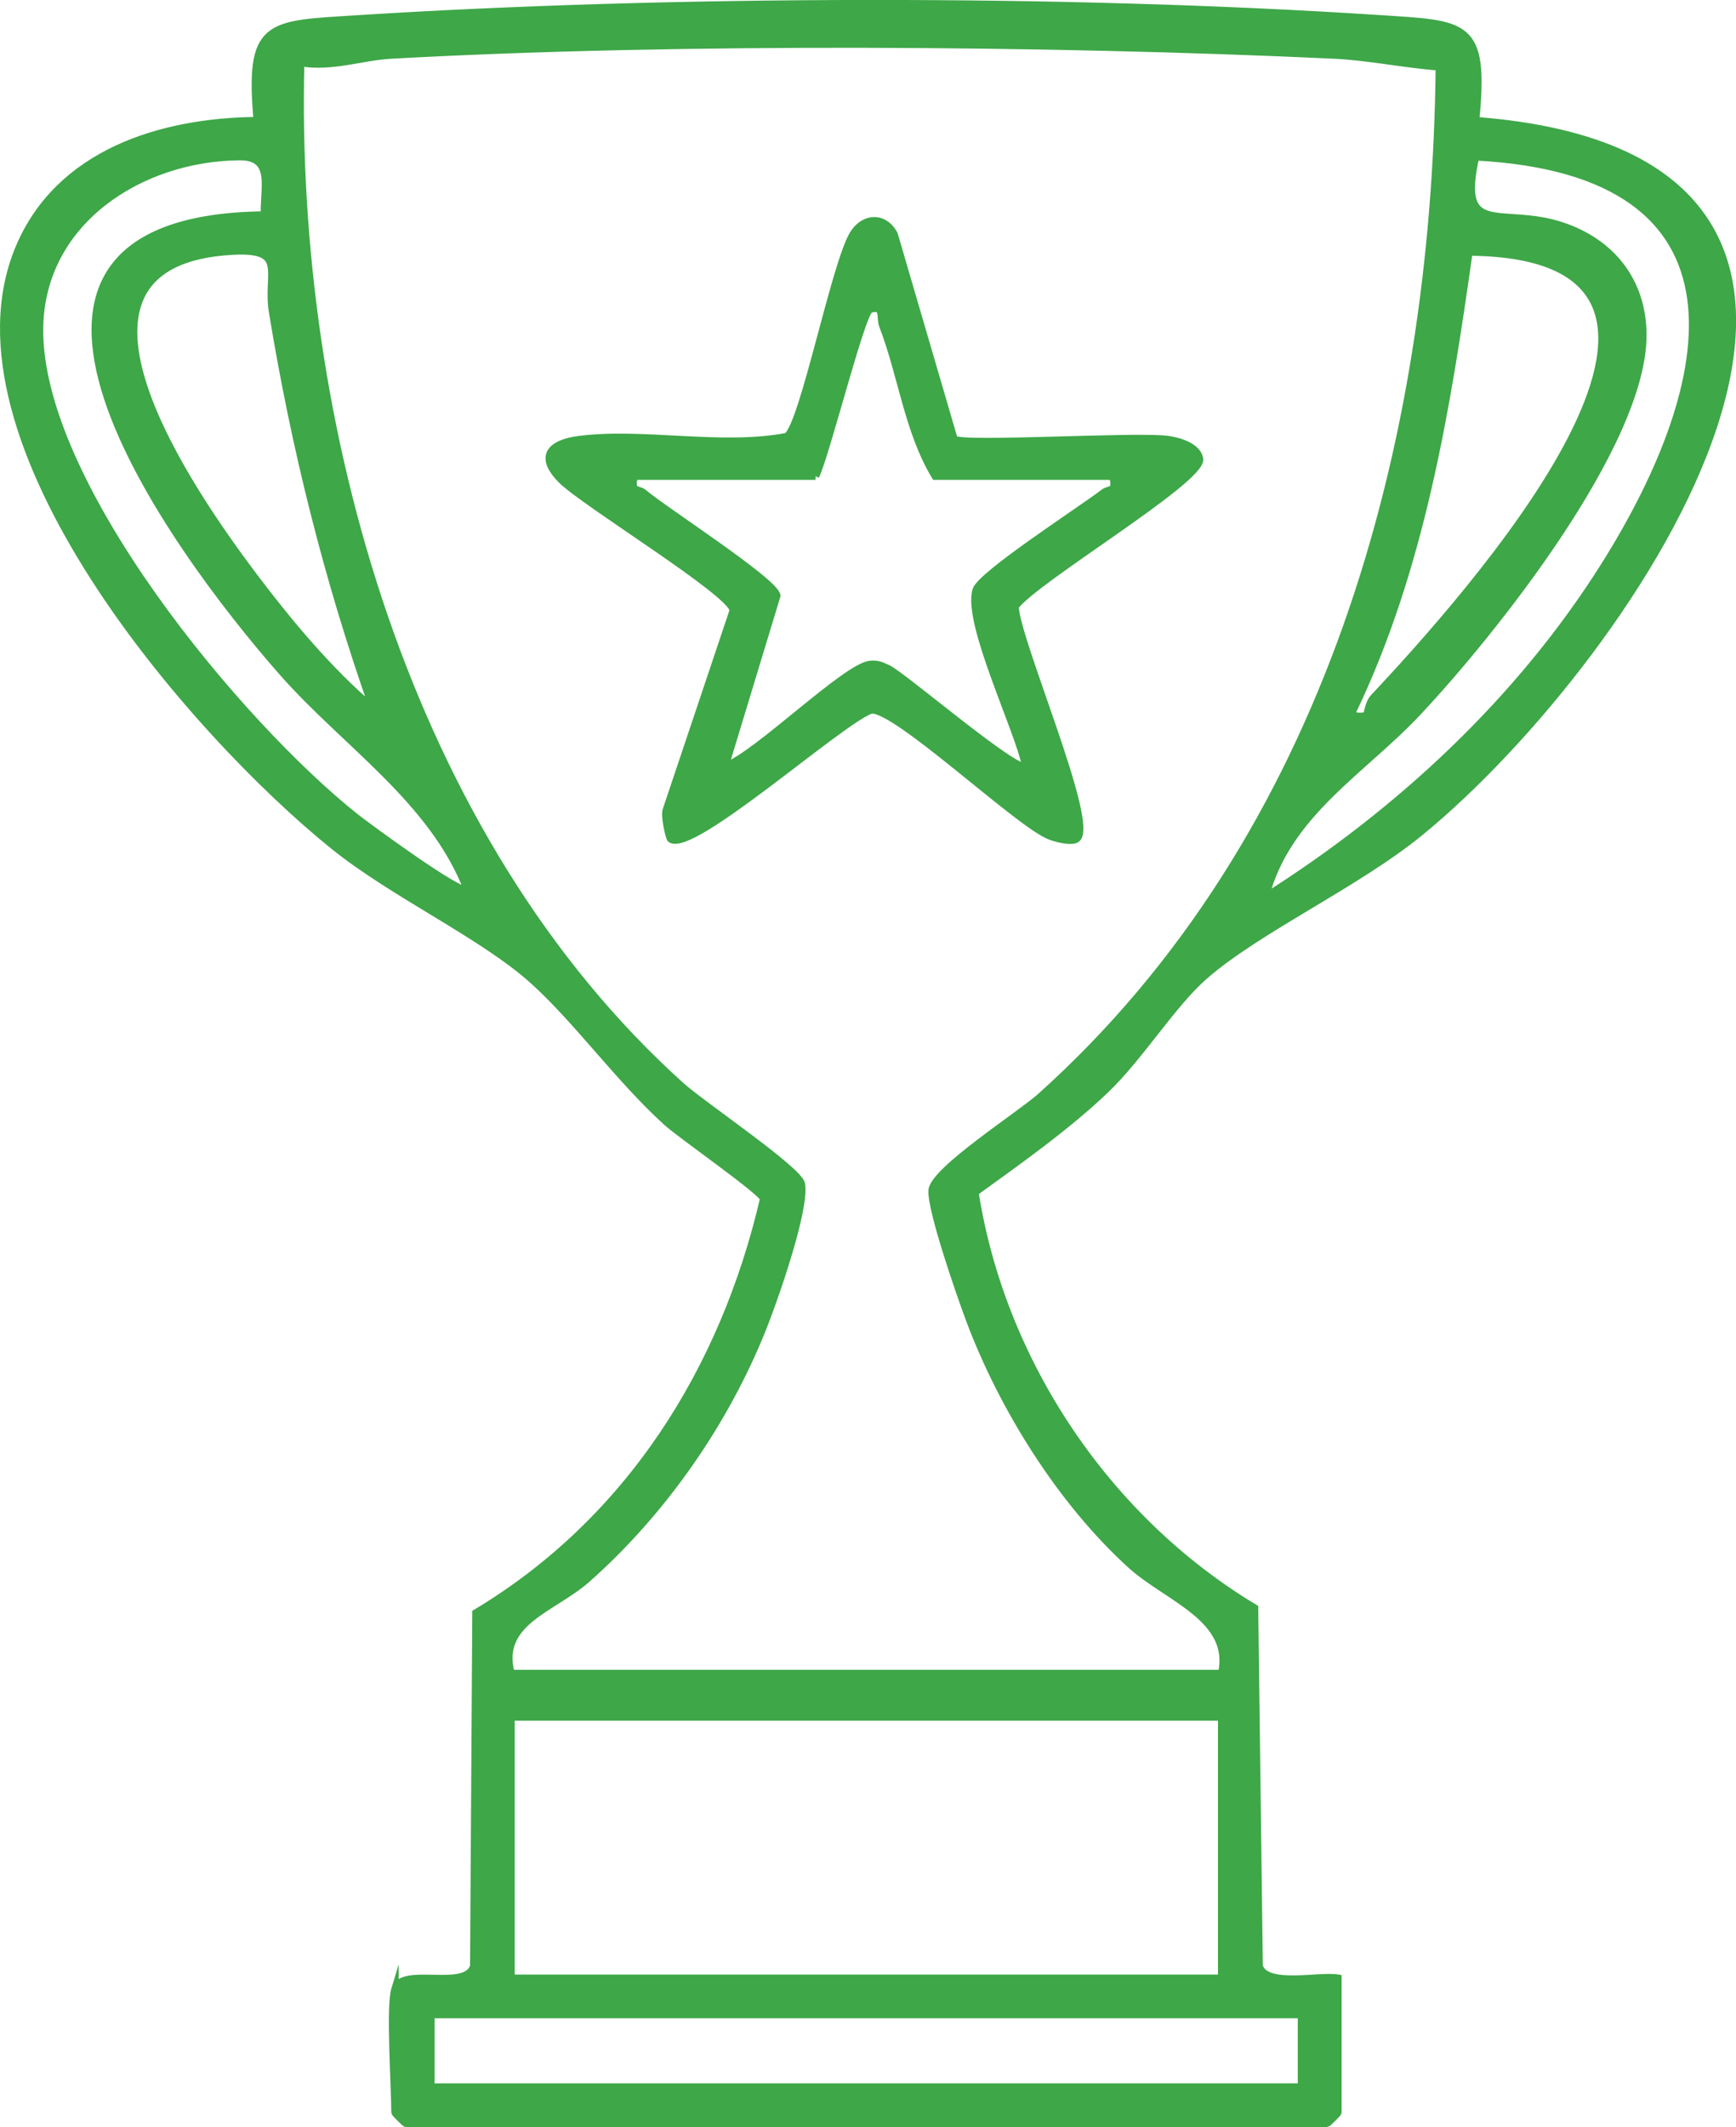 <?xml version="1.0" encoding="UTF-8"?>
<svg id="Layer_1" xmlns="http://www.w3.org/2000/svg" version="1.1" viewBox="0 0 234.48 287.11">
  <!-- Generator: Adobe Illustrator 29.5.0, SVG Export Plug-In . SVG Version: 2.1.0 Build 137)  -->
  <defs>
    <style>
      .st0 {
        fill: #3ea748;
        stroke: #3ea748;
        stroke-miterlimit: 10;
      }
    </style>
  </defs>
  <path class="st0" d="M53.35,268.49c.97-3.14,9.52.33,10.64-3.08l.3-47.7c20.61-12.35,33.47-32.7,38.86-55.9-.25-1.04-11.15-8.58-13.09-10.35-6.37-5.76-12.12-13.8-18.07-19.15-6.8-6.11-18.8-11.6-26.92-18.14C26.18,98.96-8.24,59.5,2.55,33.55c5.36-12.89,19.21-17.16,32.2-17.27-1.19-13.28,1.47-12.96,13.23-13.71,42.37-2.7,95.79-2.82,138.14-.05,11.87.78,14.53.38,13.18,13.76,67.08,5.09,21.22,72.49-7.37,95.95-8.67,7.12-22.17,13.24-29.37,19.6-4.29,3.8-8.61,10.82-13.19,15.21-5.17,4.96-11.87,9.69-17.69,13.9,3.61,23,17.85,44.16,37.77,56.11l.62,48.35c.95,2.92,8.09,1.17,10.64,1.61v18.12c0,.1-1.37,1.47-1.47,1.47H54.82c-.1,0-1.47-1.37-1.47-1.47,0-3.57-.73-14.27,0-16.65ZM69.02,225.89h95.99c1.67-7.46-7.36-10.2-12.27-14.67-9.44-8.58-17.3-21.17-21.77-33.08-1.23-3.27-5.22-14.75-5.07-17.44s11.83-10.15,14.64-12.66c38.98-34.93,53.35-87.91,53.87-139.02-4.65-.33-9.53-1.37-14.17-1.59-38.65-1.81-88.91-2.13-127.42,0-3.98.22-7.98,1.74-12.21,1.02-1.22,48.82,14.24,104.72,51.4,138.14,2.79,2.51,15.9,11.36,16.23,13.22.6,3.42-3.66,15.54-5.17,19.33-5.08,12.78-13.52,24.9-23.79,33.99-4.57,4.04-12.14,5.76-10.26,12.76ZM35.73,29.02c-.17-3.57,1.43-7.92-3.38-7.88-13.38.11-26.8,8.7-27.01,23.11-.31,20.92,26.86,53.48,42.66,66.04,1.53,1.21,14.34,10.64,15.15,9.82-4.69-12.14-16.51-19.74-24.99-29.37-14.96-16.98-47.23-61.2-2.43-61.72ZM170.9,121.08c18.1-11.42,34.39-26.56,45.84-44.75,15.7-24.94,21.11-53.18-17.44-55.16-2.51,11.2,3.52,6.59,11.72,9.34,6.58,2.2,10.85,7.42,10.88,14.66.05,14.78-20.39,40.28-30.41,50.96-7.44,7.93-17.66,13.69-20.59,24.95ZM50.4,95.62c-6.15-17.45-10.58-35.21-13.58-53.5-.87-5.29,2.18-8.65-5.47-8.22-27.48,1.53-5.17,33.16,3,43.99,4.66,6.17,10.17,12.77,16.05,17.73ZM184.58,96.59c.12-.11.25-1.65.97-2.42,12.03-12.83,54.67-59.83,12.86-60.15-2.99,21.13-6.45,42.69-15.77,62.09-.13.83,1.82.57,1.93.47ZM165.01,231.76h-95.99v35.26h95.99v-35.26ZM58.2,271.92v9.79h117.59v-9.79H58.2Z"/>
  <path class="st0" d="M128.87,59.28c1.1.94,24.6-.53,28.85.05,1.51.2,4.03.94,4.3,2.61.46,2.8-22.25,16.25-24.92,19.93.18,4.69,11,29.5,8.3,31.36-.7.48-2.9-.07-3.85-.51-4.59-2.1-20.55-17.23-23.89-16.9-4.3,1.57-24.25,19.45-27.07,17.42-.18-.13-.9-3.17-.58-3.93l9.04-26.93c-.24-2.41-20.07-14.47-23.19-17.59s-1.63-4.95,2.42-5.46c8.67-1.09,19.15,1.28,28-.4,2.23-1.49,6.45-23.12,8.95-27.29,1.42-2.37,4.2-2.54,5.54,0l8.09,27.65ZM110.16,64.27h-24.49c-.59,2.29.54,1.64,1.24,2.25,2.68,2.3,17.82,12.01,18.01,13.89l-7,23.05c4.33-1.54,16.29-13.44,19.63-13.78.98-.1,1.53.18,2.36.56,1.97.89,17.58,14.28,18.65,13.2-1.07-5.17-8.04-19.39-6.71-23.79.63-2.09,14.43-10.97,17.23-13.14.81-.63,1.78.03,1.24-2.24h-24c-3.7-6.12-4.51-13.69-7.1-20.37-.4-1.05.31-2.78-1.71-2.16-1.13.35-5.98,19.79-7.36,22.53Z"/>
</svg>